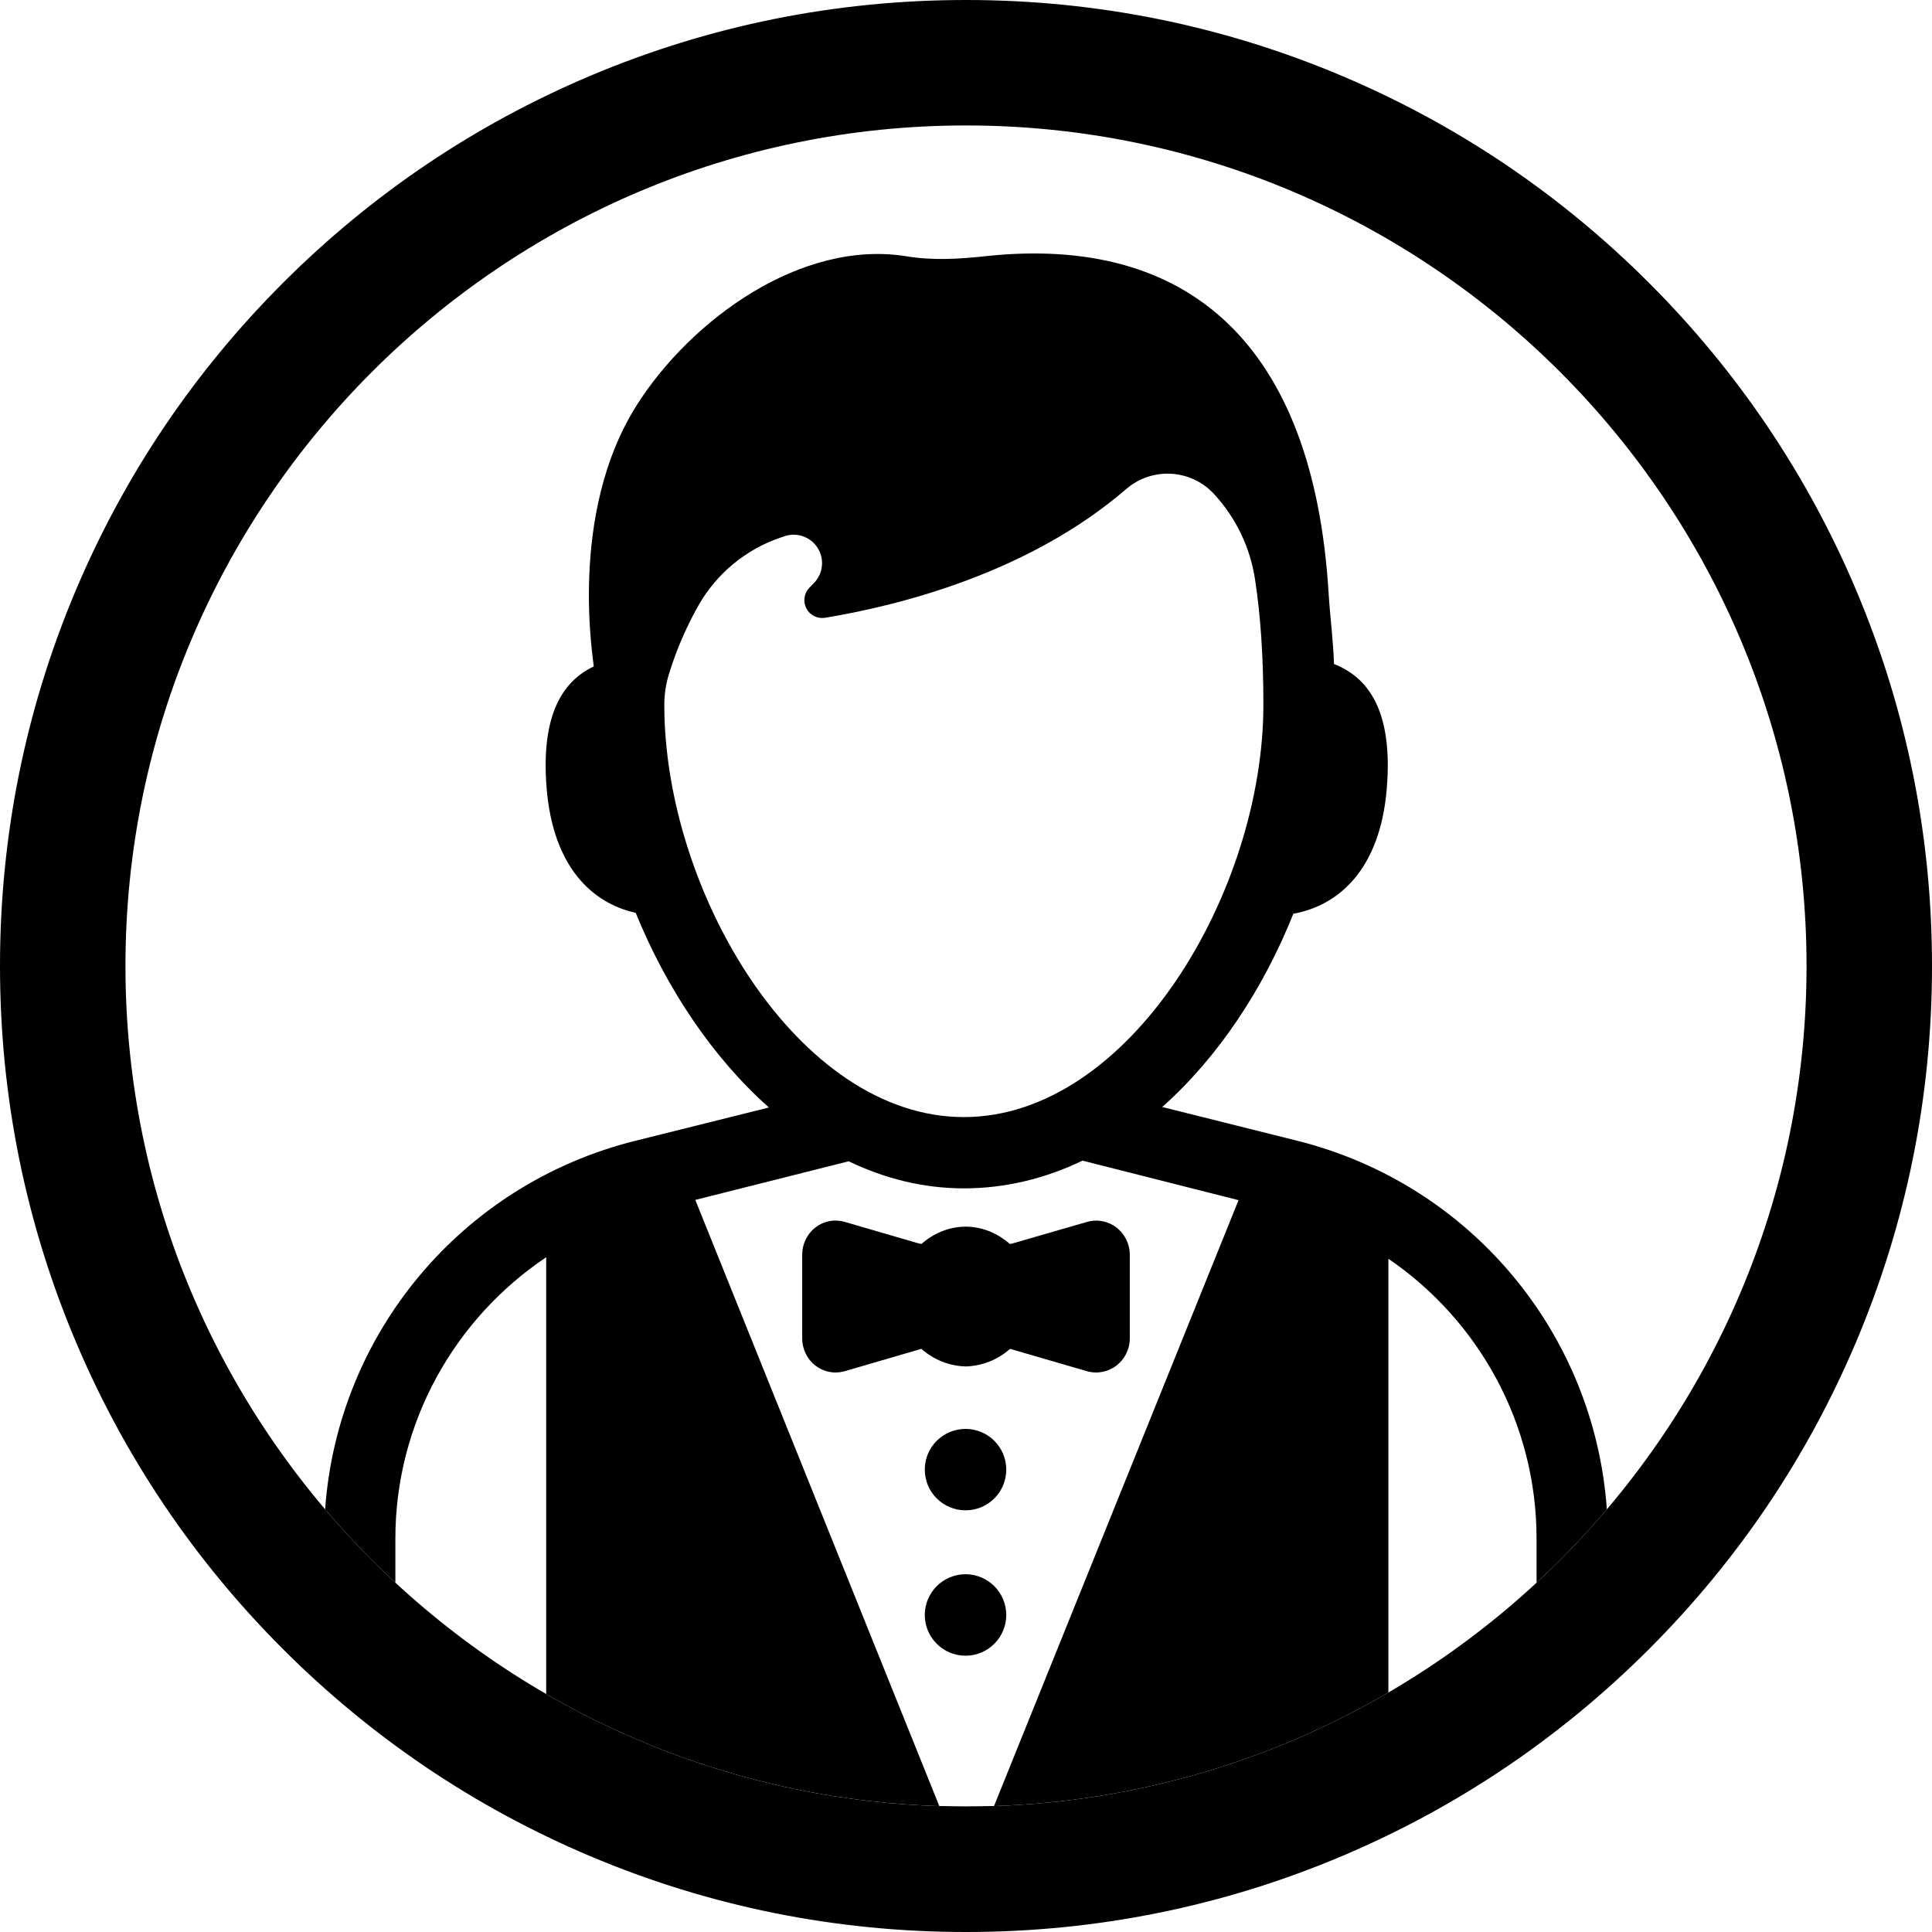 <?xml version="1.0" encoding="utf-8"?>
<!-- Generator: Adobe Illustrator 16.0.3, SVG Export Plug-In . SVG Version: 6.00 Build 0)  -->
<!DOCTYPE svg PUBLIC "-//W3C//DTD SVG 1.1//EN" "http://www.w3.org/Graphics/SVG/1.1/DTD/svg11.dtd">
<svg version="1.1" id="Layer_1" xmlns="http://www.w3.org/2000/svg" xmlns:xlink="http://www.w3.org/1999/xlink" x="0px" y="0px"
	 width="1080px" height="1080px" viewBox="420 0 1080 1080" enable-background="new 420 0 1080 1080" xml:space="preserve">
<path d="M945.086,1009.627l0.876,2.177h28.81l0.888-2.2c-5.199,0.171-10.418,0.267-15.659,0.267
	C955.01,1009.87,950.039,1009.782,945.086,1009.627z"/>
<path d="M641.015,884.699v-24.617c0-64.651,33.032-122.915,84.315-157.282v244.16c65.056,37.659,139.927,60.165,219.755,62.667
	L808.679,670.756l85.746-21.589c20.168,9.695,41.801,15.134,64.392,15.134c23.408,0,45.673-5.579,66.329-15.499l87.205,22.103
	l-136.691,338.699c80.143-2.638,155.269-25.44,220.459-63.489V703.656c50.563,34.489,82.826,92.3,82.826,156.426v24.654
	c13.903-12.872,27.029-26.571,39.299-41.021c-6.963-98.382-76.225-181.784-173.055-206.018l-75.494-18.883
	c31.2-27.728,56.468-65.903,73.296-108.021c25.016-4.521,48.479-24.384,52.23-70.016c3.628-44.102-10.842-62.292-29.494-69.579
	c-0.493-14.103-2.286-27.174-3.02-39.549c-8.43-139.313-78.464-200.587-191.648-188.455c-14.854,1.597-29.391,2.514-44.12,0.112
	c-59.127-9.718-120.839,35.688-150.887,83.018c-38.897,61.272-24.058,143.54-24.158,146.234
	c-17.031,8.075-29.741,26.611-26.306,68.219c3.634,44.158,25.715,64.19,49.783,69.517c17.202,42.245,42.93,80.811,74.465,108.804
	l-74.879,18.659C678.09,662.009,608.73,745.37,601.752,843.71C614.011,858.147,627.125,871.836,641.015,884.699z M791.348,393.997
	c0-5.866,0.895-11.631,2.608-17.244c4.608-14.994,10.555-27.803,16.44-38.216c10.205-18.018,26.722-31.615,46.324-38.154
	c0.611-0.213,1.201-0.399,1.773-0.611c6.902-2.363,14.523,0.271,18.474,6.375c3.972,6.092,3.273,14.139-1.671,19.465
	c-0.937,0.998-1.872,1.993-2.852,2.948c-2.994,3.089-3.664,7.757-1.67,11.568c1.978,3.816,6.232,5.906,10.45,5.212
	c41.354-6.824,113.862-24.974,168.347-71.981c14.48-12.447,36.159-11.212,49.09,2.804c12.266,13.322,20.212,29.862,22.92,47.778
	c3.073,20.004,4.662,43.194,4.662,70.056c0,104.369-74.678,230.457-167.467,230.457
	C866.053,624.454,791.348,498.388,791.348,393.997z"/>
<path d="M959.731,798.768c-12.564,0-22.771,10.167-22.771,22.756c0,12.588,10.207,22.758,22.771,22.758
	c12.574,0,22.775-10.17,22.775-22.758C982.507,808.935,972.306,798.768,959.731,798.768z"/>
<path d="M959.731,880.008c-12.564,0-22.771,10.204-22.771,22.793c0,12.537,10.207,22.756,22.771,22.756
	c12.574,0,22.775-10.219,22.775-22.756C982.507,890.212,972.306,880.008,959.731,880.008z"/>
<path d="M1027.489,683.103l-41.025,11.859c-0.653,0.162-1.248,0.324-1.936,0.427c-6.623-5.816-15.222-9.678-24.71-9.678
	c-9.474,0-18.111,3.846-24.73,9.678c-0.635-0.103-1.285-0.265-1.914-0.427l-40.885-11.899c-12.244-3.524-23.855,5.706-23.855,18.456
	v46.526c0,12.756,11.651,21.96,23.916,18.416l42.696-12.446c6.661,5.89,15.277,9.556,24.772,9.837
	c9.547-0.281,18.188-3.947,24.832-9.837l42.797,12.446c12.264,3.544,24.119-5.66,24.119-18.416v-46.526
	C1051.526,688.729,1039.751,679.559,1027.489,683.103z"/>
<g>
	<path d="M960,1080c-72.884,0-143.606-14.282-210.203-42.45c-64.307-27.2-122.053-66.131-171.635-115.712
		C528.581,872.256,489.65,814.51,462.45,750.203C434.282,683.606,420,612.884,420,540s14.282-143.606,42.45-210.203
		c27.2-64.307,66.131-122.053,115.712-171.634C627.744,108.581,685.49,69.65,749.797,42.45C816.394,14.282,887.116,0,960,0
		s143.606,14.282,210.203,42.45c64.307,27.2,122.053,66.131,171.635,115.712c49.581,49.581,88.512,107.327,115.712,171.634
		C1485.718,396.394,1500,467.116,1500,540s-14.282,143.606-42.45,210.203c-27.2,64.307-66.131,122.053-115.712,171.635
		c-49.582,49.581-107.328,88.512-171.635,115.712C1103.606,1065.718,1032.884,1080,960,1080z M960,70.13
		c-259.087,0-469.87,210.783-469.87,469.87c0,259.087,210.783,469.87,469.87,469.87c259.088,0,469.87-210.783,469.87-469.87
		C1429.87,280.913,1219.088,70.13,960,70.13z"/>
</g>
</svg>
